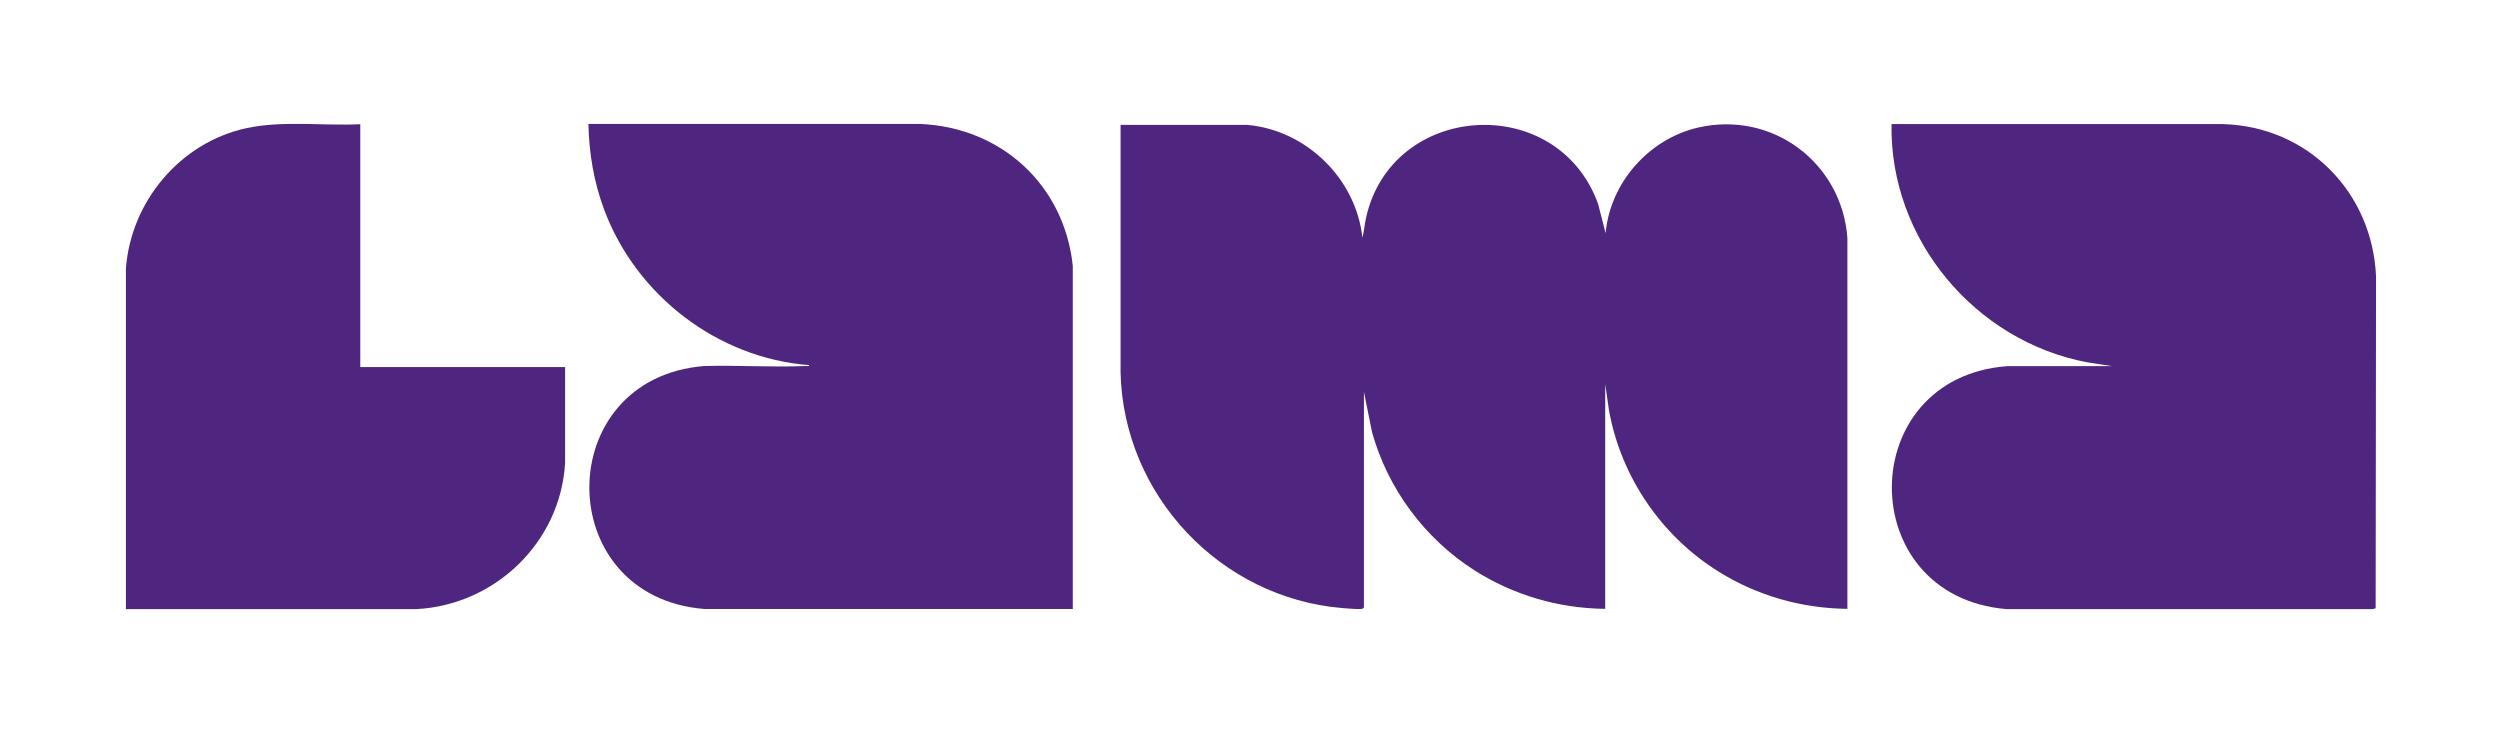 <?xml version="1.0" encoding="UTF-8"?> <svg xmlns="http://www.w3.org/2000/svg" id="Livello_1" version="1.1" viewBox="0 0 1920 563"><defs><style> .st0 { fill: #4e267f; } </style></defs><path class="st0" d="M1047.3,466.7c-.6,1-1.3.9-2.3,1-2.6.3-11-.5-14-.7-93.9-7.8-168.2-86.8-170.4-180.9V95.9s97,0,97,0c45.5,3.8,83.9,41.4,88.7,86.6,1.4-4.7,1.6-9.8,2.7-14.7,19.4-89.7,147.3-97.8,178.4-11l5.7,22.3c3.5-38.7,33.1-72.3,70.9-81.1,57.1-13.2,110.5,26.9,114.8,84.7v284.9c-35-.4-69-10-98.6-28.4-44.1-27.3-75.3-72.9-84.5-124.1l-2.9-20.1v172.6c-35.8-.4-70.5-10.5-100.6-29.7-38-24.3-66.4-62.5-78.5-106.1l-6.2-30.8v165.6Z"></path><path class="st0" d="M1622,281.2l-18.8-2.9c-86.4-16.2-152.1-94.6-150.5-183h254.4c65.2,1.8,114.8,52.1,117.7,116.9l-.3,254.9-2,.7h-281.4c-118-9.7-117.3-178,.6-186.6h80.4Z"></path><path class="st0" d="M824,467.7h-283c-117.9-9.3-117.8-177.4,0-186.6,25.8-.7,52.3,1.1,78,0,.8,0,2.5.5,2.3-.7-70.3-5.4-132.6-53.5-157.2-119.1-8-21.4-11.7-43.3-12.2-66.1h255c62.2,2.7,110.4,46.9,117,108.9v263.5Z"></path><path class="st0" d="M276.7,95.3v186.6h157.3v73.6c-3.5,60.9-53.7,109.2-114.3,112.3H96.7s0-261.5,0-261.5c3.8-51.7,41.9-97,92.7-107.9,28-6,58.8-1.6,87.3-3Z"></path></svg> 